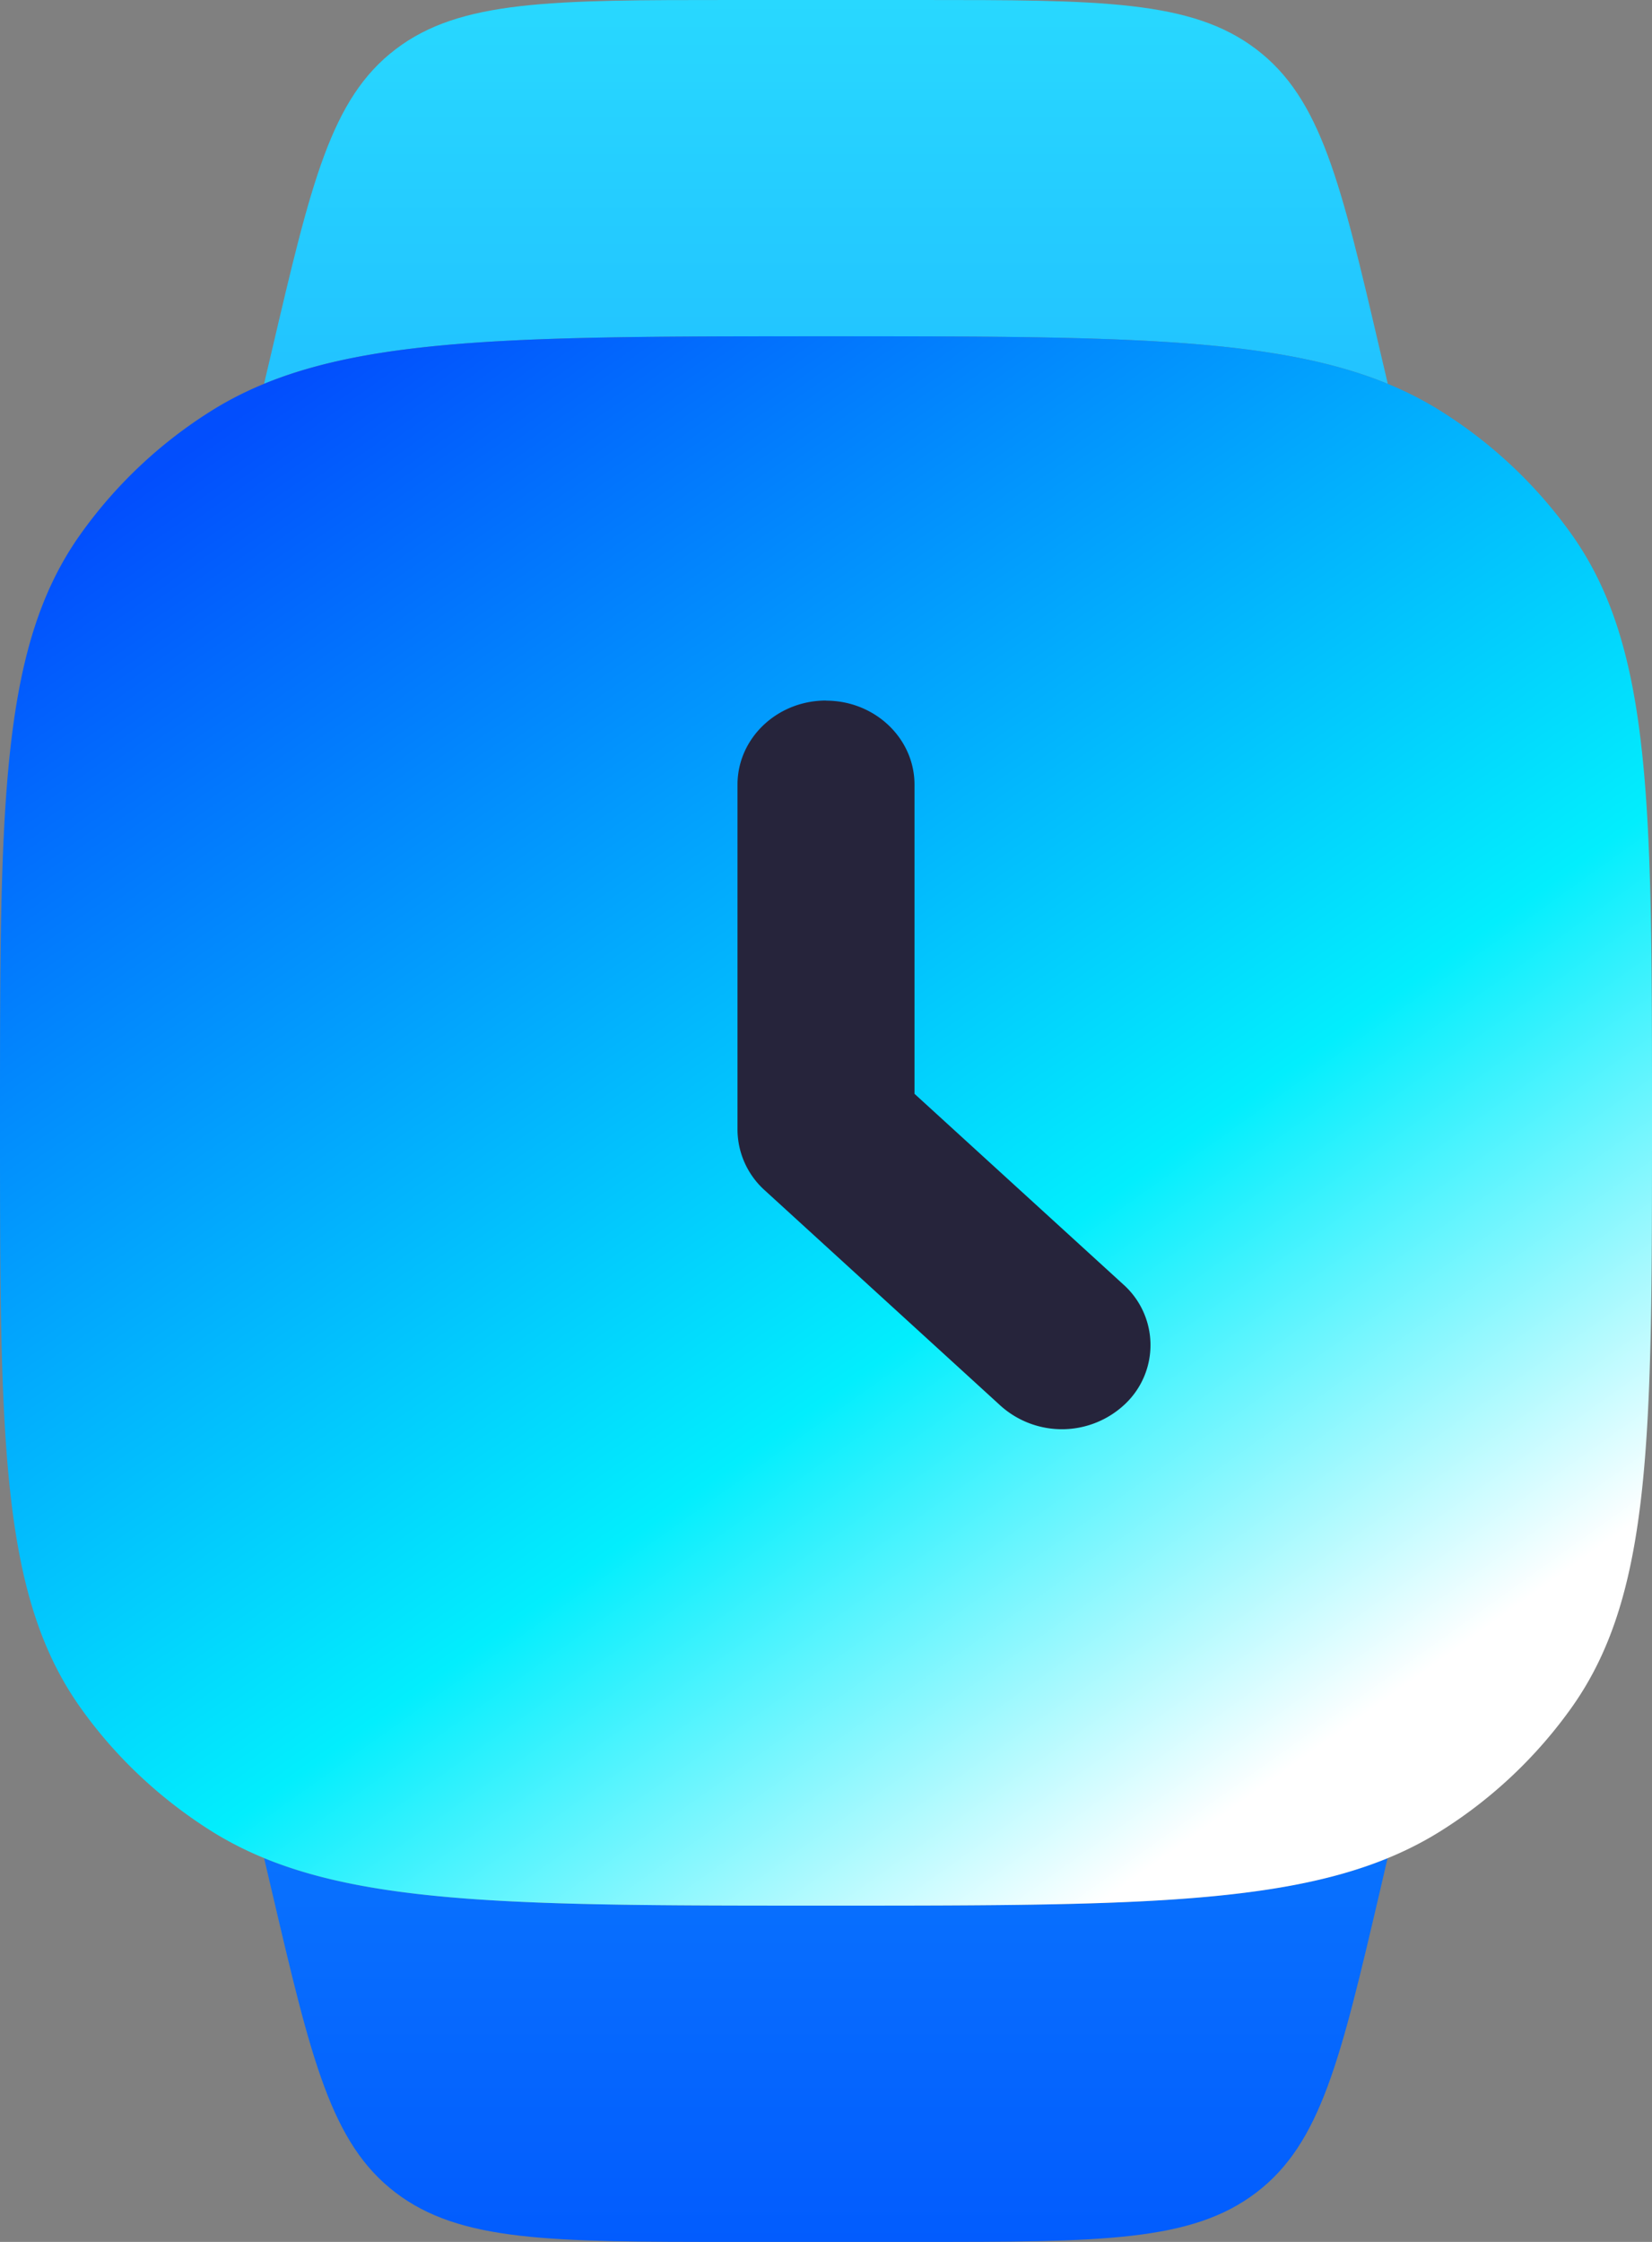 <svg width="14" height="19" viewBox="0 0 14 19" fill="none" xmlns="http://www.w3.org/2000/svg"><rect x="0" y="0" width="14" height="19" fill="#808080" stroke="none"/><path d="M7.79 0H6.209C4.67 0 3.9 0 3.352.418s-.715 1.131-1.049 2.558l-.065.276C3.218 2.85 4.593 2.85 7 2.85s3.782 0 4.761.403l-.065-.277c-.333-1.427-.5-2.14-1.049-2.558C10.098 0 9.33 0 7.791 0z" fill="url(#paint0_linear_1238_4381)"/><path d="M2.238 15.748c.98.402 2.355.402 4.761.402s3.782 0 4.76-.402l-.064.276c-.334 1.427-.5 2.14-1.049 2.558C10.098 19 9.33 19 7.79 19H6.208c-1.538 0-2.308 0-2.856-.418s-.715-1.131-1.049-2.558l-.065-.277z" fill="url(#paint1_linear_1238_4381)"/><path d="M1.778 15.51c1.009.64 2.413.64 5.222.64 2.809 0 4.213 0 5.222-.64a3.909 3.909 0 001.104-1.049C14 13.503 14 12.17 14 9.501c0-2.67 0-4.004-.674-4.962a3.908 3.908 0 00-1.104-1.048C11.213 2.85 9.81 2.85 7 2.85c-2.809 0-4.213 0-5.222.64A3.906 3.906 0 00.674 4.539C0 5.497 0 6.832 0 9.5c0 2.669 0 4.003.674 4.961.292.415.667.771 1.104 1.049z" fill="url(#paint2_linear_1238_4381)"/><path fill-rule="evenodd" clip-rule="evenodd" d="M7 5.938c.414 0 .75.319.75.712v2.62l1.77 1.616a.688.688 0 01.02 1.008.778.778 0 01-1.06.02l-2-1.827a.696.696 0 01-.23-.514V6.65c0-.394.336-.713.75-.713z" fill="#26243B"/><defs><linearGradient id="paint0_linear_1238_4381" x1="6.999" y1="0" x2="6.999" y2="19" gradientUnits="userSpaceOnUse"><stop stop-color="#28D8FF"/><stop offset="1" stop-color="#025CFE"/></linearGradient><linearGradient id="paint1_linear_1238_4381" x1="6.999" y1="0" x2="6.999" y2="19" gradientUnits="userSpaceOnUse"><stop stop-color="#28D8FF"/><stop offset="1" stop-color="#025CFE"/></linearGradient><linearGradient id="paint2_linear_1238_4381" x1="1.625" y1="3.8" x2="10.043" y2="15.615" gradientUnits="userSpaceOnUse"><stop stop-color="#024EFD"/><stop offset=".667" stop-color="#02EEFD"/><stop offset="1" stop-color="#fff"/></linearGradient></defs></svg>